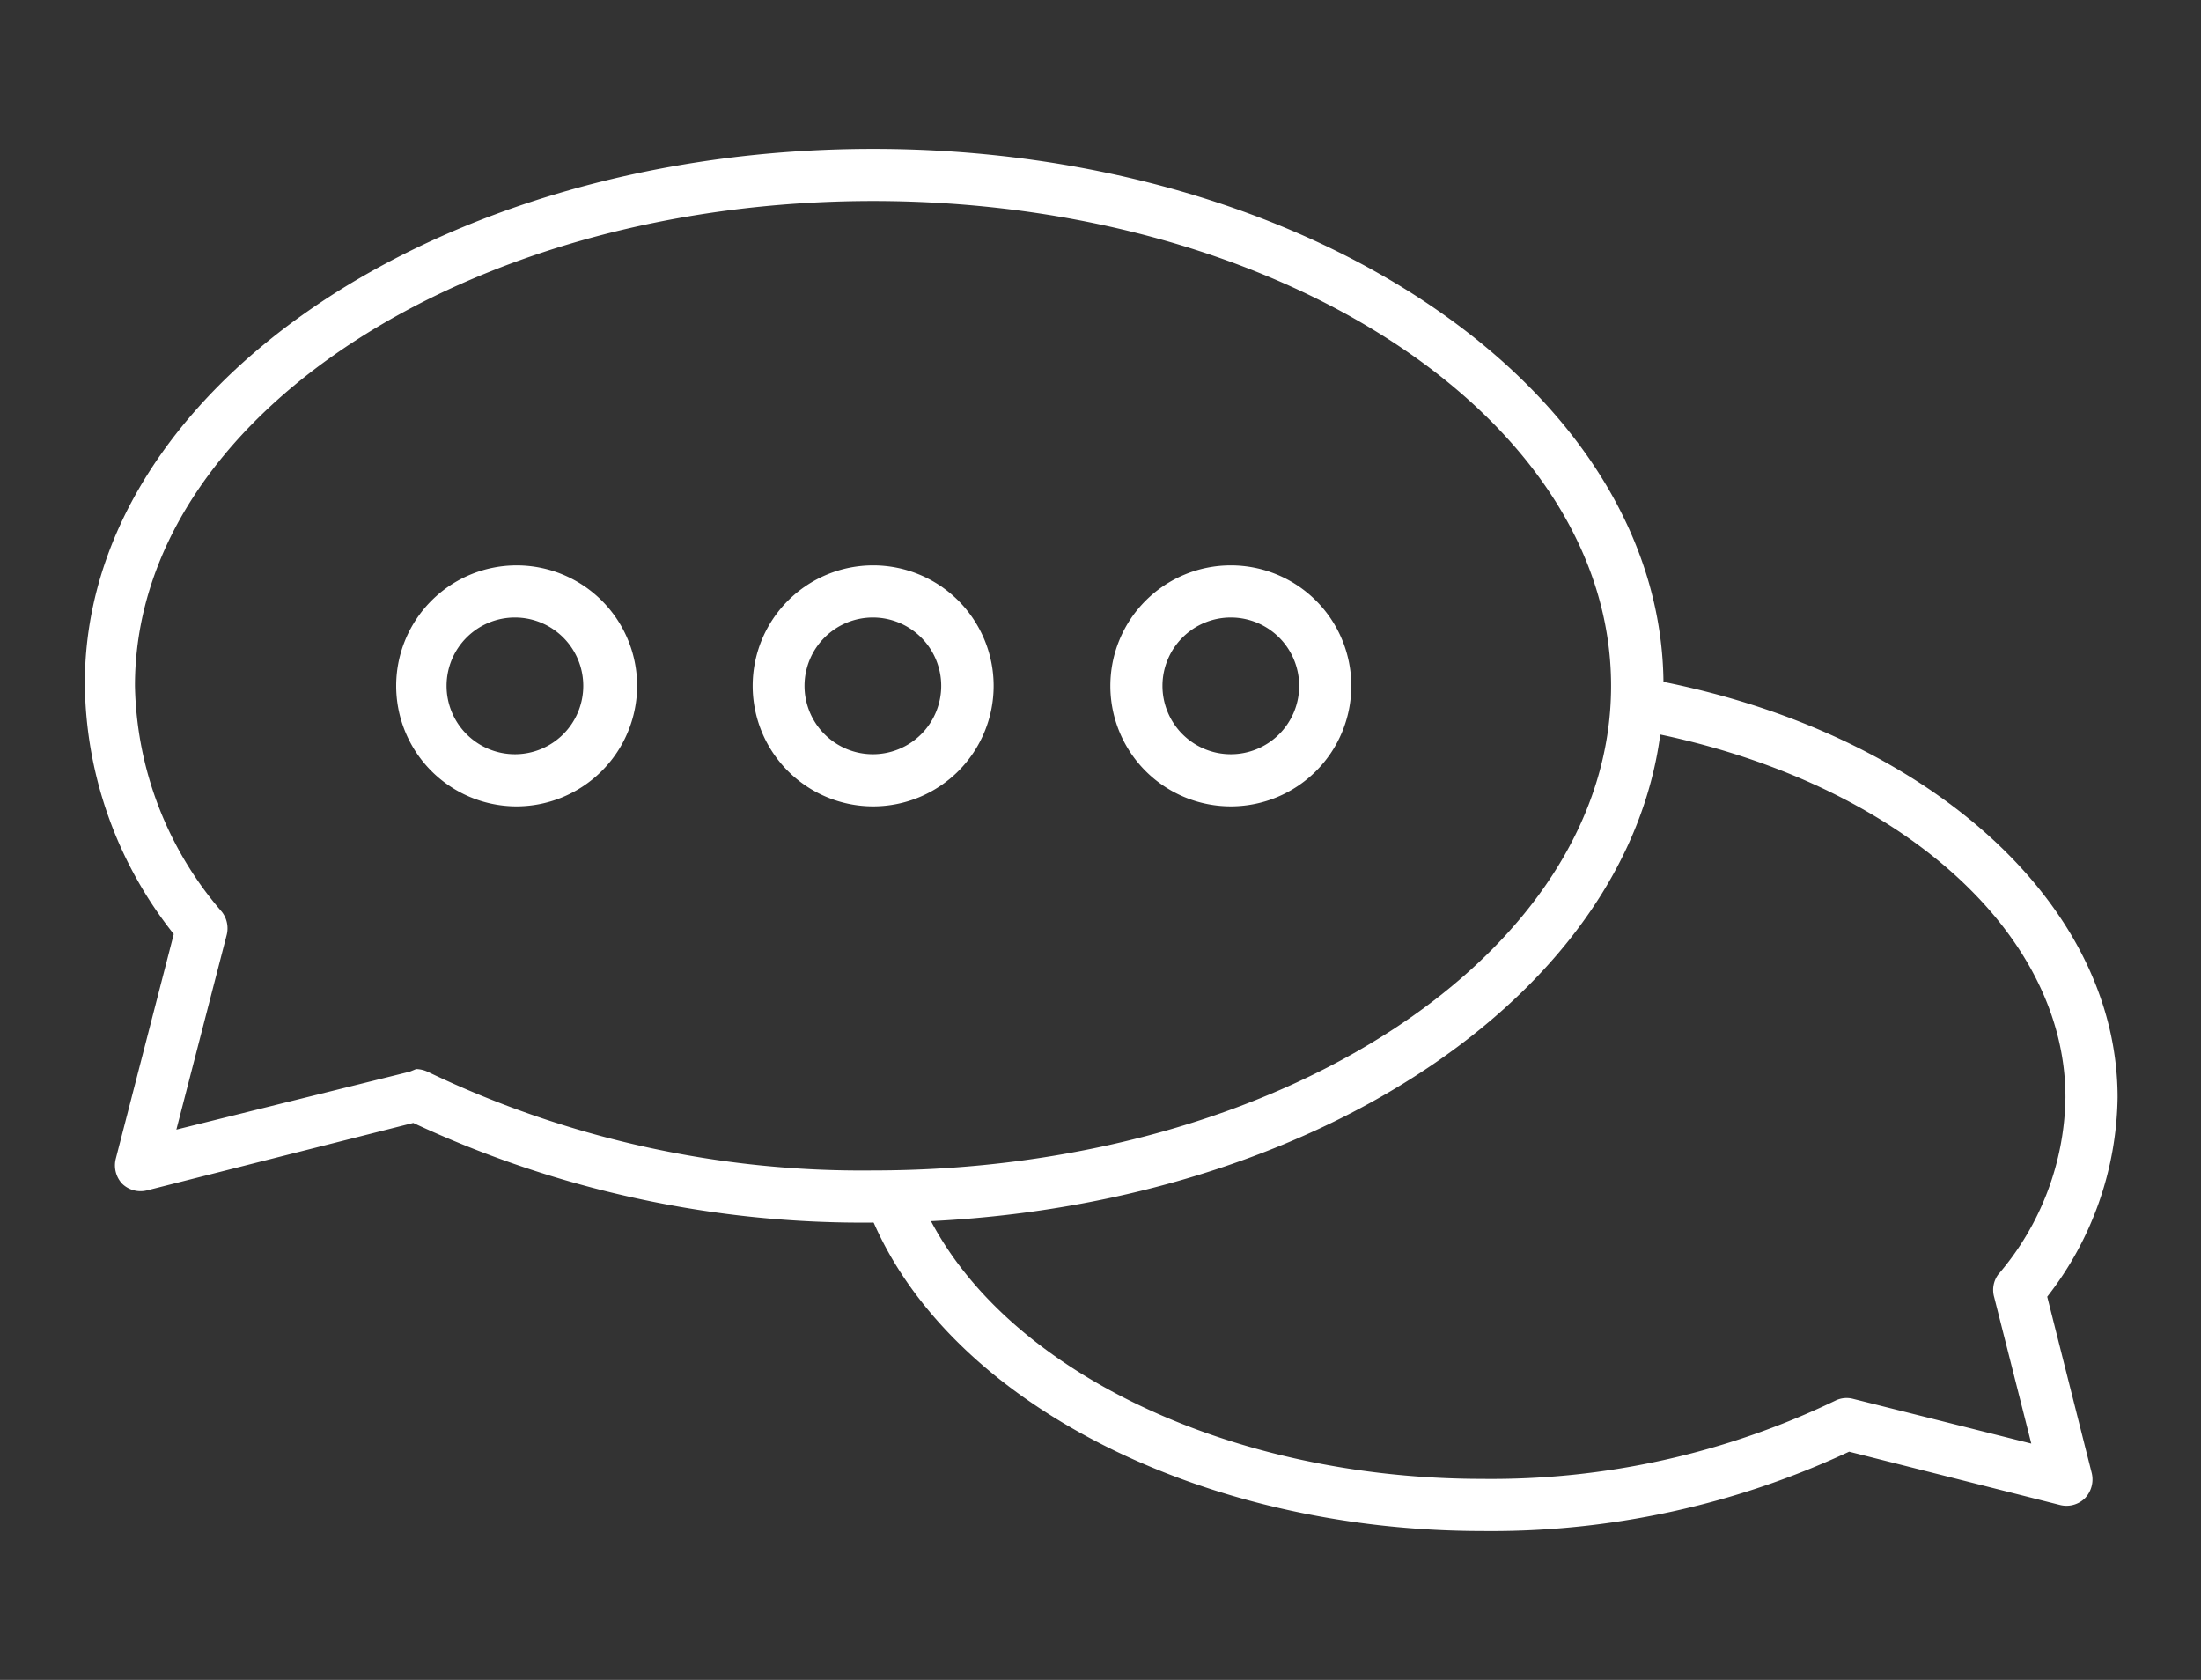 <svg xmlns="http://www.w3.org/2000/svg" viewBox="0 0 76 58">
  <rect x="0" y="0" width="76" height="58" fill="#333333" stroke="none"/>
  <defs>
    <style>
      .cls-1 {
        fill: none;
      }

      .cls-2 {
        fill: #fff;
      }
    </style>
  </defs>
  <title>sell_step1</title>
  <g id="contents">
    <rect class="cls-1" width="76" height="58"/>
    <g>
      <path class="cls-2" d="M51.19,52.86c-9.71,0-18.38-4.43-21.07-10.76a.9.9,0,0,1,1.66-.71c2.42,5.69,10.4,9.67,19.41,9.67a27.42,27.42,0,0,0,12.18-2.7A.88.88,0,0,1,64,48.3l6.14,1.54-1.28-5.05A.9.9,0,0,1,69,44a9.59,9.59,0,0,0,2.32-6.11c0-5.88-6.07-11.09-14.75-12.68a.9.9,0,1,1,.33-1.77c9.55,1.74,16.22,7.69,16.22,14.45a11.41,11.41,0,0,1-2.43,6.88l1.54,6.1a.94.94,0,0,1-.24.86.91.91,0,0,1-.86.23l-7.28-1.84A29.18,29.18,0,0,1,51.19,52.86Z"/>
      <g>
        <path class="cls-2" d="M30.15,42.21a36.62,36.62,0,0,1-15.88-3.44L5.07,41.1a.91.91,0,0,1-.86-.24A.93.93,0,0,1,4,40l2-7.75a14.09,14.09,0,0,1-3.07-8.57C2.86,13.46,15.1,5.14,30.15,5.14s27.29,8.32,27.29,18.54S45.19,42.21,30.15,42.21Zm-15.78-5.3a1,1,0,0,1,.41.1,34.64,34.64,0,0,0,15.37,3.4c14.05,0,25.48-7.51,25.48-16.73S44.2,6.94,30.15,6.94,4.66,14.45,4.66,23.68a12.27,12.27,0,0,0,3,7.8.93.93,0,0,1,.17.79L6.09,39l8.06-2Z"/>
        <path class="cls-2" d="M30.15,27.84a4.16,4.16,0,1,1,4.16-4.16A4.16,4.16,0,0,1,30.15,27.84Zm0-6.52a2.36,2.36,0,1,0,2.35,2.36A2.36,2.36,0,0,0,30.15,21.32Z"/>
        <path class="cls-2" d="M17.79,27.84A4.16,4.16,0,1,1,22,23.68,4.17,4.17,0,0,1,17.79,27.84Zm0-6.52a2.36,2.36,0,1,0,2.35,2.36A2.36,2.36,0,0,0,17.79,21.32Z"/>
        <path class="cls-2" d="M42.51,27.84a4.16,4.16,0,1,1,4.15-4.16A4.16,4.16,0,0,1,42.51,27.84Zm0-6.52a2.36,2.36,0,1,0,2.35,2.36A2.36,2.36,0,0,0,42.51,21.32Z"/>
      </g>
    </g>
  </g>
</svg>
